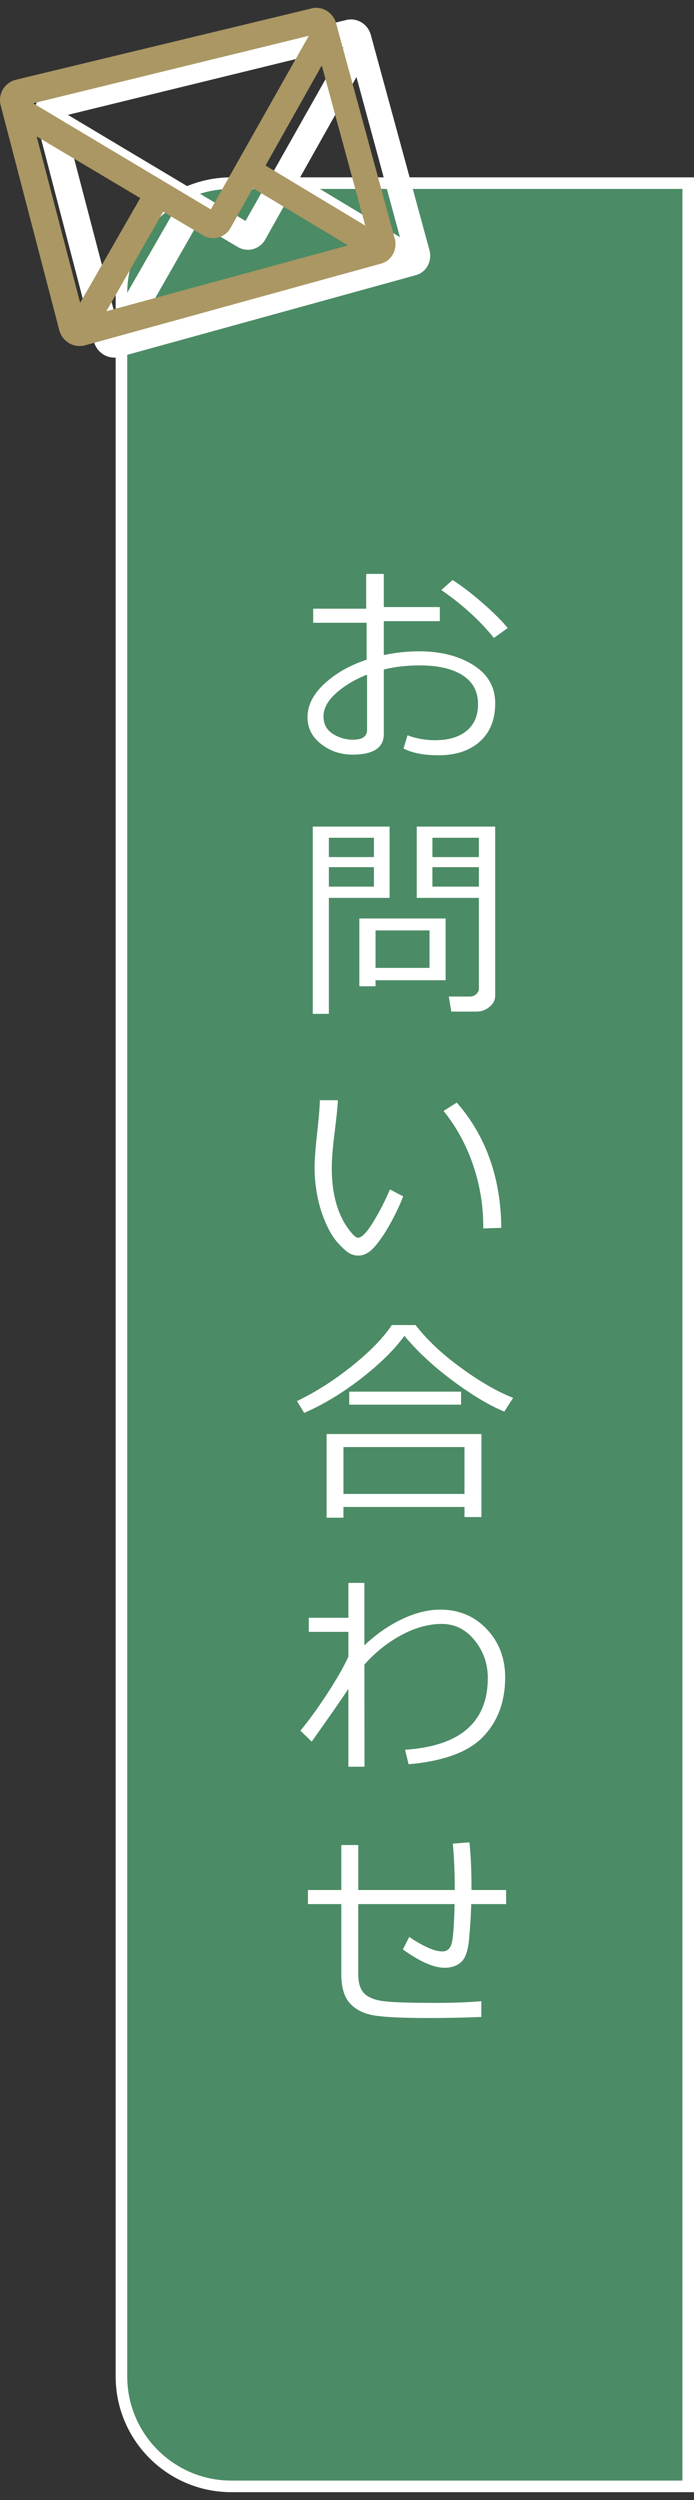 <?xml version="1.0" encoding="utf-8"?>
<!-- Generator: Adobe Illustrator 15.0.0, SVG Export Plug-In  -->
<!DOCTYPE svg PUBLIC "-//W3C//DTD SVG 1.1//EN" "http://www.w3.org/Graphics/SVG/1.1/DTD/svg11.dtd">
<svg version="1.1"
	 xmlns="http://www.w3.org/2000/svg" xmlns:xlink="http://www.w3.org/1999/xlink" xmlns:a="http://ns.adobe.com/AdobeSVGViewerExtensions/3.0/"
	 x="0px" y="0px" width="60px" height="216px" viewBox="0 -0.677 60 216" enable-background="new 0 -0.677 60 216"
	 xml:space="preserve">
<rect x="0" y="-0.677" width="60" height="216" fill="#333333" stroke="none"/>
<defs>
</defs>
<g>
	<path fill-rule="evenodd" clip-rule="evenodd" fill="#4B8B65" d="M20,214.146c-5.238,0-9.5-4.262-9.5-9.5v-180
		c0-5.238,4.262-9.5,9.5-9.5h39.5v199H20z"/>
	<path fill="#FFFFFF" d="M59,15.646v9v180v9h-9H20c-4.963,0-9-4.037-9-9v-180c0-4.962,4.037-9,9-9h30H59 M60,14.646H50H20
		c-5.52,0-10,4.48-10,10v180c0,5.52,4.48,10,10,10h30h10v-10v-180V14.646L60,14.646z"/>
</g>
<path fill-rule="evenodd" clip-rule="evenodd" fill="#FFFFFF" d="M15.127,17.437l-5.199,9.05l-3.76-14.38L15.127,17.437z
	 M29.697,3.417l-8.47,15l-15.36-9.17L29.697,3.417z M20.527,20.646c0.41,0.25,0.891,0.32,1.35,0.2c0.451-0.13,0.83-0.42,1.061-0.84
	l1.92-3.43l8.23,4.95l-20.891,5.69l4.91-8.6L20.527,20.646z M34.578,19.816l-8.621-5.19l4.861-8.65L34.578,19.816z M29.957,1.046
	l-25.59,6.17c-0.97,0.24-1.56,1.22-1.31,2.2l5.069,19.44c0.261,0.98,1.271,1.57,2.24,1.3l25.59-7.06c0.91-0.25,1.431-1.22,1.17-2.17
	l-5.069-18.59C31.808,1.406,30.867,0.827,29.957,1.046z"/>
<path fill-rule="evenodd" clip-rule="evenodd" fill="#AA9763" d="M12.127,16.437l-5.199,9.05l-3.76-14.38L12.127,16.437z
	 M26.697,2.417l-8.47,15l-15.36-9.17L26.697,2.417z M17.527,19.646c0.41,0.25,0.891,0.32,1.35,0.2c0.451-0.13,0.83-0.42,1.061-0.84
	l1.92-3.43l8.23,4.95l-20.891,5.69l4.91-8.6L17.527,19.646z M31.578,18.816l-8.621-5.19l4.861-8.65L31.578,18.816z M26.957,0.046
	l-25.59,6.17c-0.97,0.24-1.56,1.22-1.31,2.2l5.069,19.44c0.261,0.98,1.271,1.57,2.24,1.3l25.59-7.06c0.91-0.25,1.431-1.22,1.17-2.17
	l-5.069-18.59C28.808,0.406,27.867-0.173,26.957,0.046z"/>
<path fill="#FFFFFF" d="M34.889,63.994l0.344-1.141c0.748,0.284,1.539,0.426,2.375,0.426c1.156,0,2.065-0.269,2.727-0.807
	c0.662-0.538,0.993-1.309,0.993-2.311c0-1.094-0.445-1.926-1.336-2.495s-2.131-0.854-3.72-0.854c-1.064,0-2.094,0.117-3.09,0.353
	v5.576c0,1.188-0.9,1.781-2.699,1.781c-1.033,0-1.941-0.306-2.724-0.914c-0.782-0.609-1.173-1.381-1.173-2.314
	c0-1.027,0.486-1.992,1.461-2.895c0.974-0.903,2.19-1.596,3.65-2.078v-3.191h-4.62v-1.216h4.583v-3.006h1.521v2.866h4.843v1.216
	h-4.843v2.932c1.008-0.217,2.028-0.325,3.062-0.325c1.855,0,3.414,0.396,4.676,1.188c1.262,0.792,1.893,1.893,1.893,3.303
	s-0.44,2.512-1.322,3.303c-0.881,0.792-2.076,1.188-3.585,1.188C36.643,64.578,35.637,64.384,34.889,63.994z M31.734,57.611
	c-1.064,0.421-1.957,0.955-2.682,1.605c-0.723,0.648-1.085,1.316-1.085,2.004c0,0.655,0.265,1.154,0.793,1.498
	c0.529,0.343,1.118,0.515,1.768,0.515c0.804,0,1.206-0.284,1.206-0.854V57.611z M43.896,53.585L42.7,54.438
	c-1.212-1.503-2.728-2.882-4.546-4.138l0.975-0.863c0.767,0.489,1.618,1.141,2.556,1.953C42.621,52.204,43.359,52.936,43.896,53.585
	z"/>
<path fill="#FFFFFF" d="M28.432,76.9v10.02H27.04V70.74h6.643v6.16H28.432z M28.432,73.375h3.896v-1.67h-3.896V73.375z
	 M32.328,74.247h-3.896v1.679h3.896V74.247z M32.467,84.016v0.52h-1.4v-5.854h7.459v5.334H32.467z M32.467,82.949h4.667v-3.238
	h-4.667V82.949z M41.207,86.725h-2.189l-0.214-1.299h1.8c0.223,0,0.411-0.069,0.566-0.208c0.154-0.14,0.231-0.289,0.231-0.45V76.9
	h-5.372v-6.16h6.782v14.611c0,0.371-0.164,0.693-0.491,0.965C41.992,86.589,41.621,86.725,41.207,86.725z M37.385,73.375h4.017
	v-1.67h-4.017V73.375z M41.401,74.247h-4.017v1.679h4.017V74.247z"/>
<path fill="#FFFFFF" d="M34.852,102.685c-0.211,0.588-0.543,1.305-0.997,2.152c-0.455,0.848-0.919,1.554-1.392,2.12
	c-0.474,0.565-0.964,0.849-1.471,0.849c-0.31,0-0.584-0.074-0.826-0.223c-0.24-0.148-0.557-0.437-0.945-0.862
	c-0.391-0.428-0.747-1.013-1.072-1.759c-0.324-0.745-0.564-1.526-0.719-2.343s-0.232-1.61-0.232-2.384
	c0-0.692,0.071-1.673,0.214-2.94c0.148-1.33,0.229-2.301,0.241-2.914h1.559c-0.025,0.557-0.124,1.528-0.297,2.914
	c-0.154,1.236-0.232,2.214-0.232,2.932c0,1.076,0.113,2.042,0.339,2.898c0.226,0.857,0.554,1.595,0.983,2.213
	s0.744,0.928,0.941,0.928c0.322,0,0.755-0.44,1.299-1.322c0.545-0.881,1.033-1.832,1.467-2.853L34.852,102.685z M43.34,105.412
	l-1.559,0.047v-0.168c0-1.83-0.297-3.611-0.891-5.344c-0.594-1.731-1.44-3.277-2.541-4.639l1.141-0.723
	C42.014,97.474,43.297,101.083,43.34,105.412z"/>
<path fill="#FFFFFF" d="M43.6,121.287c-1.316-0.544-2.81-1.438-4.476-2.682c-1.667-1.242-3.054-2.532-4.161-3.868
	c-0.859,1.188-2.104,2.414-3.729,3.679c-1.627,1.265-3.272,2.259-4.936,2.982l-0.622-1.021c1.608-0.773,3.188-1.778,4.736-3.015
	c1.55-1.237,2.705-2.422,3.465-3.554h2.051c0.978,1.268,2.287,2.5,3.929,3.697c1.643,1.196,3.144,2.061,4.505,2.593L43.6,121.287z
	 M40.158,129.525H29.693v0.928h-1.457v-7.227h13.388v7.171h-1.466V129.525z M29.693,128.402h10.465v-4.054H29.693V128.402z
	 M39.861,120.684h-9.667v-1.122h9.667V120.684z"/>
<path fill="#FFFFFF" d="M30.12,145.244c-0.687,1.026-1.744,2.545-3.173,4.555l-0.975-0.946c0.725-0.872,1.494-1.933,2.311-3.183
	c0.816-1.249,1.429-2.318,1.837-3.209v-2.144h-3.423v-1.216h3.423v-3.015h1.382v5.399c0.99-0.946,2.064-1.697,3.225-2.254
	c1.159-0.557,2.277-0.836,3.354-0.836c1.614,0.007,2.95,0.571,4.008,1.693c1.058,1.123,1.586,2.513,1.586,4.17
	c-0.006,2.091-0.642,3.797-1.906,5.117s-3.412,2.113-6.443,2.379l-0.306-1.252c4.769-0.315,7.153-2.385,7.153-6.207
	c0-1.225-0.38-2.307-1.137-3.246c-0.758-0.94-1.703-1.414-2.834-1.42c-1.139,0-2.306,0.321-3.503,0.965
	c-1.196,0.644-2.263,1.494-3.196,2.551l0.01,8.823H30.12V145.244z"/>
<path fill="#FFFFFF" d="M41.615,173.588c-1.521,0.062-3.037,0.092-4.547,0.092c-2.221,0-3.783-0.072-4.689-0.218
	s-1.611-0.491-2.115-1.039c-0.504-0.547-0.756-1.387-0.756-2.519v-6.067h-2.885v-1.216h2.885v-3.887h1.466v3.887h8.341
	c0-1.564-0.057-2.9-0.168-4.008l1.438-0.111c0.117,1.133,0.177,2.4,0.177,3.805v0.314h2.996v1.216h-3.016
	c-0.03,0.971-0.091,1.962-0.181,2.974c-0.09,1.011-0.315,1.686-0.677,2.022c-0.362,0.337-0.85,0.505-1.461,0.505
	c-0.928,0-2.125-0.528-3.591-1.586l0.548-1.076c1.242,0.835,2.198,1.252,2.866,1.252c0.433,0,0.708-0.261,0.825-0.783
	c0.118-0.522,0.195-1.625,0.232-3.308h-8.331v6.049c0,0.767,0.175,1.325,0.524,1.675s0.916,0.572,1.702,0.668
	c0.785,0.096,2.258,0.144,4.416,0.144c1.59,0,2.923-0.05,3.999-0.148V173.588z"/>
</svg>
